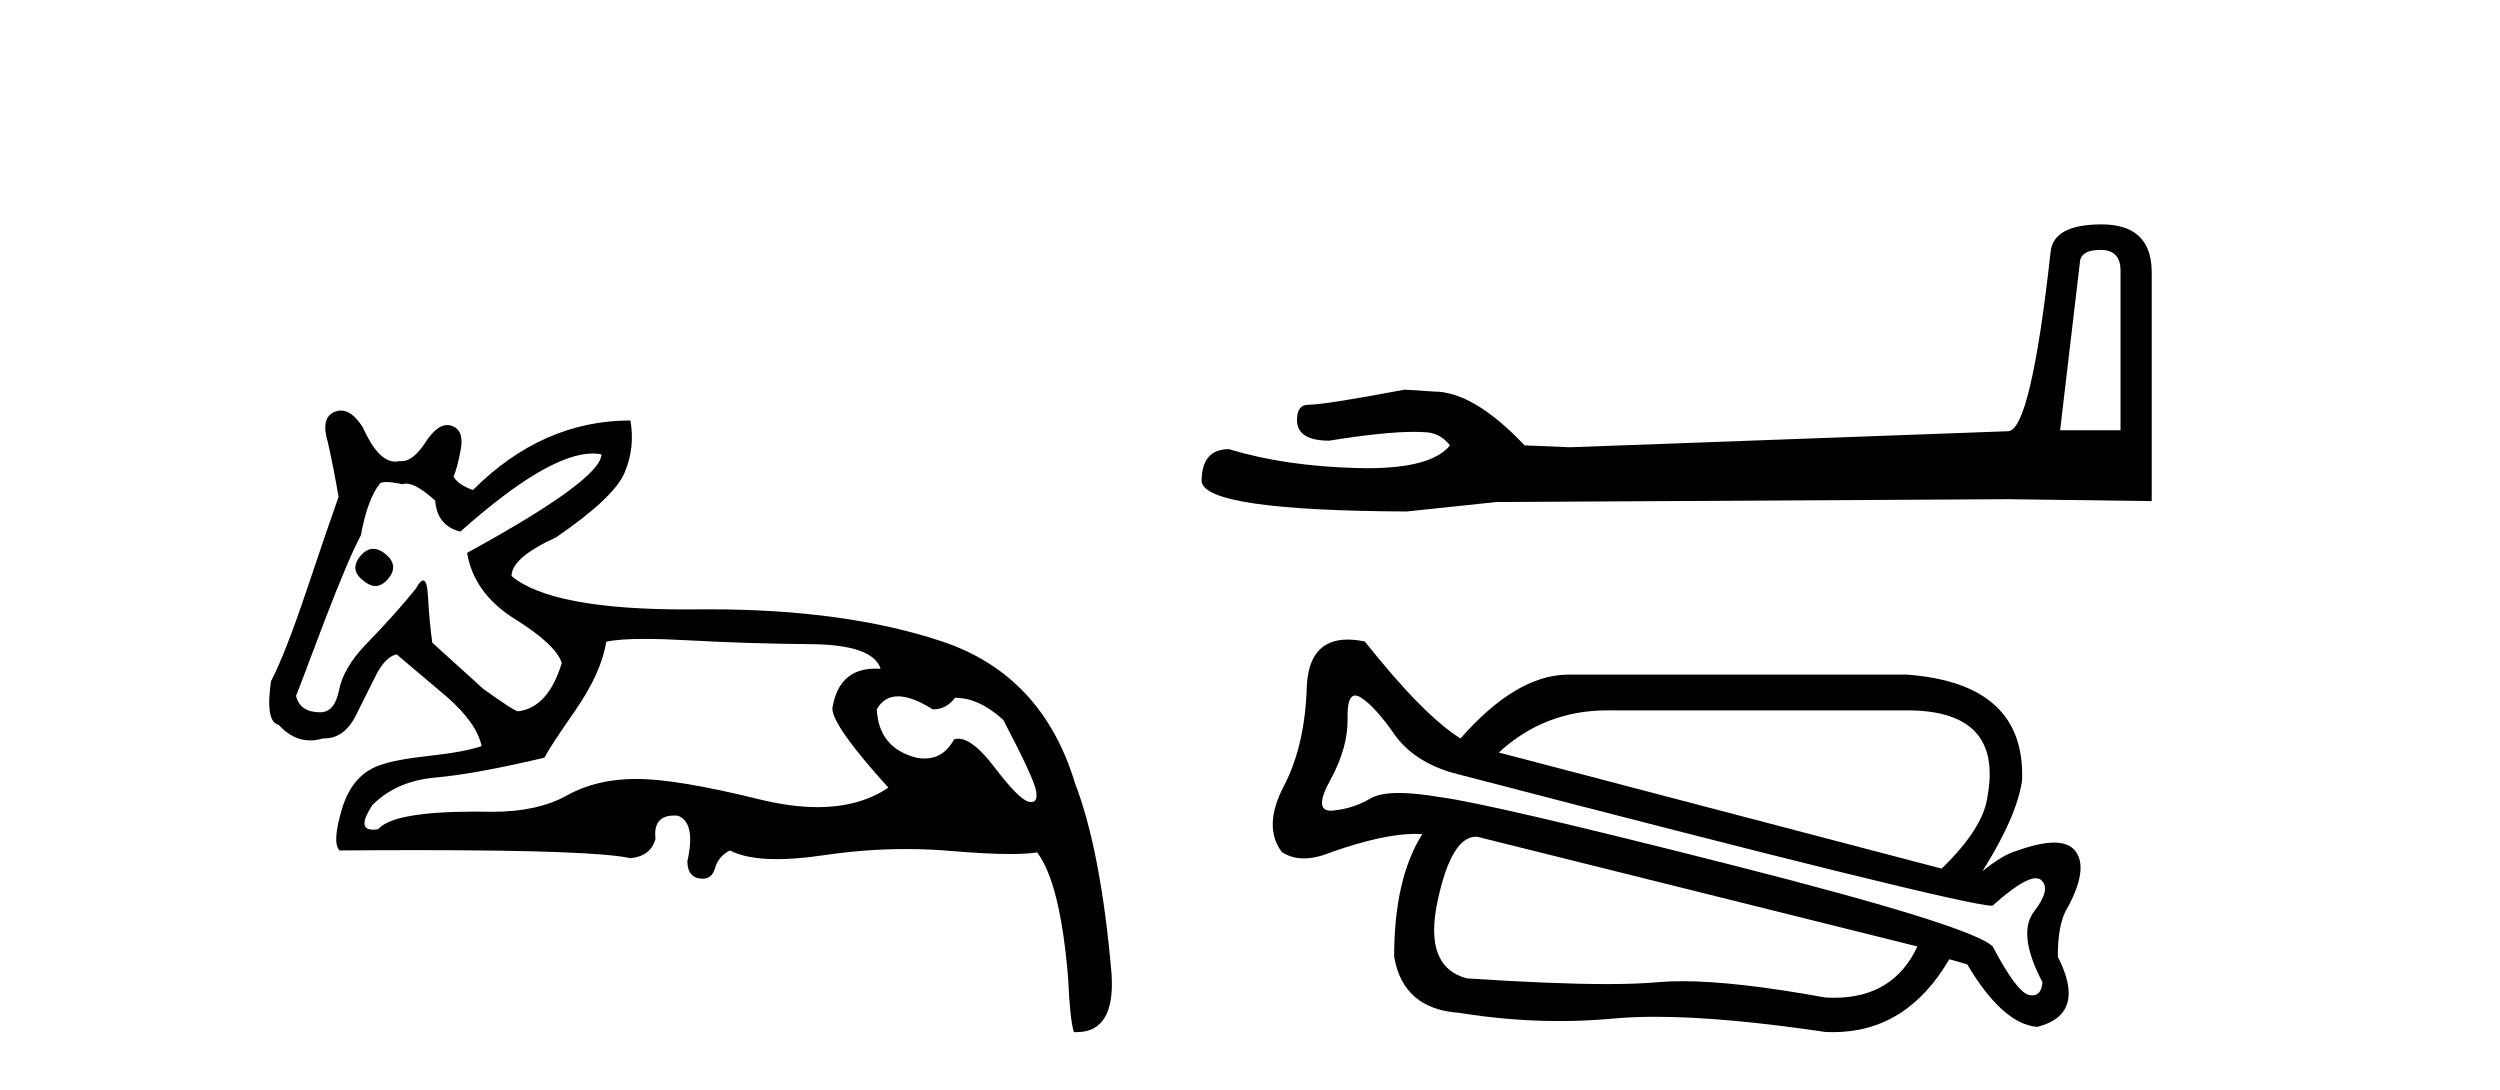 <?xml version='1.0' encoding='UTF-8' standalone='yes'?><svg xmlns='http://www.w3.org/2000/svg' xmlns:xlink='http://www.w3.org/1999/xlink' width='94.0' height='41.0' ><path d='M 14.034 20.636 Q 13.763 20.636 13.53 20.932 Q 13.131 21.441 13.675 21.841 Q 13.902 22.034 14.113 22.034 Q 14.378 22.034 14.62 21.732 Q 15.02 21.223 14.438 20.787 Q 14.227 20.636 14.034 20.636 ZM 22.289 17.051 Q 22.459 17.051 22.613 17.081 Q 22.613 18.026 17.563 20.787 Q 17.817 22.313 19.361 23.276 Q 20.905 24.238 21.123 24.929 Q 20.615 26.6 19.488 26.745 Q 19.343 26.745 18.181 25.91 L 16.255 24.166 Q 16.146 23.403 16.091 22.404 Q 16.06 21.825 15.913 21.825 Q 15.806 21.825 15.637 22.131 Q 14.911 23.04 13.748 24.238 Q 12.913 25.11 12.749 25.946 Q 12.586 26.782 12.041 26.782 Q 11.278 26.782 11.132 26.164 Q 11.169 26.091 12.222 23.294 Q 13.131 20.932 13.567 20.133 Q 13.821 18.752 14.293 18.171 Q 14.371 18.124 14.536 18.124 Q 14.755 18.124 15.129 18.208 Q 15.193 18.184 15.268 18.184 Q 15.662 18.184 16.364 18.825 Q 16.437 19.77 17.309 19.988 Q 20.608 17.051 22.289 17.051 ZM 33.766 26.182 Q 34.293 26.182 35.074 26.673 Q 35.583 26.673 35.91 26.237 Q 36.818 26.237 37.726 27.072 Q 38.889 29.288 38.962 29.761 Q 39.023 30.157 38.777 30.157 Q 38.73 30.157 38.671 30.142 Q 38.308 30.051 37.381 28.834 Q 36.575 27.775 36.03 27.775 Q 35.949 27.775 35.874 27.799 Q 35.483 28.52 34.768 28.52 Q 34.62 28.52 34.457 28.489 Q 33.04 28.126 32.967 26.673 Q 33.24 26.182 33.766 26.182 ZM 24.244 24.023 Q 24.929 24.023 25.864 24.075 Q 28.135 24.202 30.478 24.22 Q 32.822 24.238 33.112 25.147 Q 33.013 25.14 32.918 25.14 Q 31.534 25.14 31.296 26.636 Q 31.296 27.29 33.403 29.615 Q 32.315 30.348 30.739 30.348 Q 29.736 30.348 28.535 30.051 Q 25.447 29.288 23.921 29.288 Q 22.431 29.288 21.323 29.906 Q 20.215 30.524 18.507 30.524 Q 18.174 30.517 17.866 30.517 Q 14.782 30.517 14.22 31.178 Q 14.11 31.195 14.024 31.195 Q 13.396 31.195 14.002 30.269 Q 14.911 29.361 16.382 29.234 Q 17.854 29.107 20.469 28.489 Q 20.651 28.126 21.632 26.709 Q 22.613 25.292 22.795 24.129 Q 23.265 24.023 24.244 24.023 ZM 12.817 15.436 Q 12.702 15.436 12.586 15.483 Q 12.041 15.701 12.331 16.645 Q 12.549 17.626 12.731 18.68 Q 12.331 19.806 11.532 22.186 Q 10.733 24.565 10.188 25.619 Q 9.97 27.145 10.478 27.254 Q 11.011 27.84 11.661 27.84 Q 11.898 27.84 12.15 27.763 Q 12.177 27.764 12.205 27.764 Q 13.001 27.764 13.458 26.745 Q 13.784 26.091 14.13 25.401 Q 14.475 24.711 14.911 24.602 Q 14.947 24.638 16.8 26.2 Q 17.926 27.181 18.108 28.053 Q 17.49 28.271 16.164 28.416 Q 14.838 28.562 14.257 28.78 Q 13.24 29.143 12.858 30.415 Q 12.477 31.686 12.767 31.977 Q 14.323 31.965 15.665 31.965 Q 22.371 31.965 23.703 32.268 Q 24.466 32.195 24.647 31.541 Q 24.546 30.664 25.353 30.664 Q 25.416 30.664 25.483 30.669 Q 26.173 30.923 25.846 32.377 Q 25.846 32.958 26.3 33.03 Q 26.363 33.04 26.419 33.04 Q 26.772 33.04 26.882 32.649 Q 27.009 32.195 27.445 31.977 Q 28.077 32.304 29.213 32.304 Q 29.97 32.304 30.951 32.159 Q 32.533 31.924 34.07 31.924 Q 34.915 31.924 35.746 31.995 Q 37.103 32.111 37.979 32.111 Q 38.616 32.111 38.998 32.05 Q 39.87 33.212 40.161 36.773 Q 40.233 38.371 40.379 38.807 Q 40.427 38.809 40.475 38.809 Q 41.936 38.809 41.795 36.627 Q 41.396 31.977 40.415 29.434 Q 39.18 25.365 35.401 24.111 Q 31.78 22.91 26.658 22.91 Q 26.435 22.91 26.21 22.912 Q 25.993 22.915 25.783 22.915 Q 20.734 22.915 19.234 21.659 Q 19.234 20.969 20.905 20.206 Q 23.085 18.716 23.485 17.772 Q 23.884 16.827 23.703 15.81 Q 20.397 15.81 17.781 18.426 Q 17.2 18.208 17.054 17.917 Q 17.2 17.59 17.327 16.881 Q 17.454 16.173 16.982 16.01 Q 16.9 15.981 16.817 15.981 Q 16.421 15.981 16.001 16.627 Q 15.535 17.342 15.1 17.342 Q 15.06 17.342 15.02 17.336 Q 14.939 17.356 14.859 17.356 Q 14.22 17.356 13.639 16.064 Q 13.24 15.436 12.817 15.436 Z' style='fill:#000000;stroke:none' /><path d='M 78.986 9.396 Q 79.732 9.396 79.732 10.177 L 79.732 16.178 L 77.46 16.178 L 78.205 9.857 Q 78.241 9.396 78.986 9.396 ZM 79.022 8.437 Q 77.211 8.437 77.104 9.467 Q 76.359 16.178 75.506 16.214 L 59.03 16.817 L 57.325 16.746 Q 55.407 14.722 53.916 14.722 Q 53.383 14.687 52.815 14.651 Q 49.797 15.219 49.193 15.219 Q 48.767 15.219 48.767 15.788 Q 48.767 16.569 49.974 16.569 Q 52.048 16.238 53.155 16.238 Q 53.356 16.238 53.525 16.249 Q 54.129 16.249 54.52 16.746 Q 53.827 17.604 51.42 17.604 Q 51.235 17.604 51.04 17.599 Q 48.305 17.528 46.21 16.888 Q 45.18 16.888 45.18 18.096 Q 45.287 19.197 52.886 19.232 L 56.26 18.877 L 75.506 18.77 L 80.904 18.841 L 80.904 10.177 Q 80.869 8.437 79.022 8.437 Z' style='fill:#000000;stroke:none' /><path d='M 60.438 26.709 Q 60.508 26.709 60.578 26.71 L 71.71 26.71 Q 75.309 26.71 74.733 29.925 Q 74.59 31.125 73.006 32.66 L 56.355 28.294 Q 58.08 26.709 60.438 26.709 ZM 50.956 26.152 Q 51.049 26.152 51.172 26.23 Q 51.7 26.566 52.42 27.598 Q 53.14 28.629 54.627 29.061 Q 73.796 34.054 74.891 34.054 Q 74.911 34.054 74.925 34.052 Q 76.069 33.023 76.546 33.023 Q 76.67 33.023 76.749 33.092 Q 77.133 33.428 76.485 34.268 Q 75.837 35.108 76.797 36.931 Q 76.756 37.425 76.415 37.425 Q 76.358 37.425 76.293 37.411 Q 75.837 37.315 74.925 35.587 Q 74.158 34.82 65.088 32.516 Q 56.019 30.213 54.148 29.973 Q 53.229 29.816 52.599 29.816 Q 51.878 29.816 51.532 30.021 Q 50.885 30.405 50.117 30.477 Q 50.074 30.481 50.036 30.481 Q 49.386 30.481 50.021 29.325 Q 50.693 28.102 50.669 26.998 Q 50.65 26.152 50.956 26.152 ZM 55.503 31.46 Q 55.521 31.46 55.539 31.461 L 72.094 35.587 Q 71.197 37.516 68.958 37.516 Q 68.802 37.516 68.639 37.507 Q 65.261 36.893 63.25 36.893 Q 62.747 36.893 62.329 36.931 Q 61.57 37.001 60.415 37.001 Q 58.392 37.001 55.155 36.787 Q 53.524 36.355 54.052 33.884 Q 54.569 31.46 55.503 31.46 ZM 50.675 24.048 Q 49.193 24.048 49.133 25.87 Q 49.061 28.054 48.269 29.565 Q 47.478 31.077 48.197 32.036 Q 48.557 32.276 49.025 32.276 Q 49.493 32.276 50.069 32.036 Q 52.031 31.354 53.197 31.354 Q 53.342 31.354 53.476 31.365 Q 52.42 33.044 52.42 35.971 Q 52.756 37.939 54.867 38.083 Q 56.787 38.392 58.636 38.392 Q 59.654 38.392 60.65 38.299 Q 61.368 38.231 62.241 38.231 Q 64.783 38.231 68.639 38.802 Q 68.781 38.809 68.92 38.809 Q 71.694 38.809 73.294 36.067 L 73.966 36.259 Q 75.309 38.515 76.605 38.611 Q 78.476 38.131 77.373 35.971 Q 77.373 34.676 77.757 34.1 Q 78.524 32.66 78.044 32.012 Q 77.8 31.682 77.232 31.682 Q 76.685 31.682 75.837 31.988 Q 75.309 32.132 74.542 32.756 Q 75.837 30.693 76.029 29.349 Q 76.173 25.702 71.71 25.366 L 58.898 25.366 Q 56.979 25.414 54.915 27.766 Q 53.524 26.902 51.316 24.119 Q 50.968 24.048 50.675 24.048 Z' style='fill:#000000;stroke:none' /></svg>